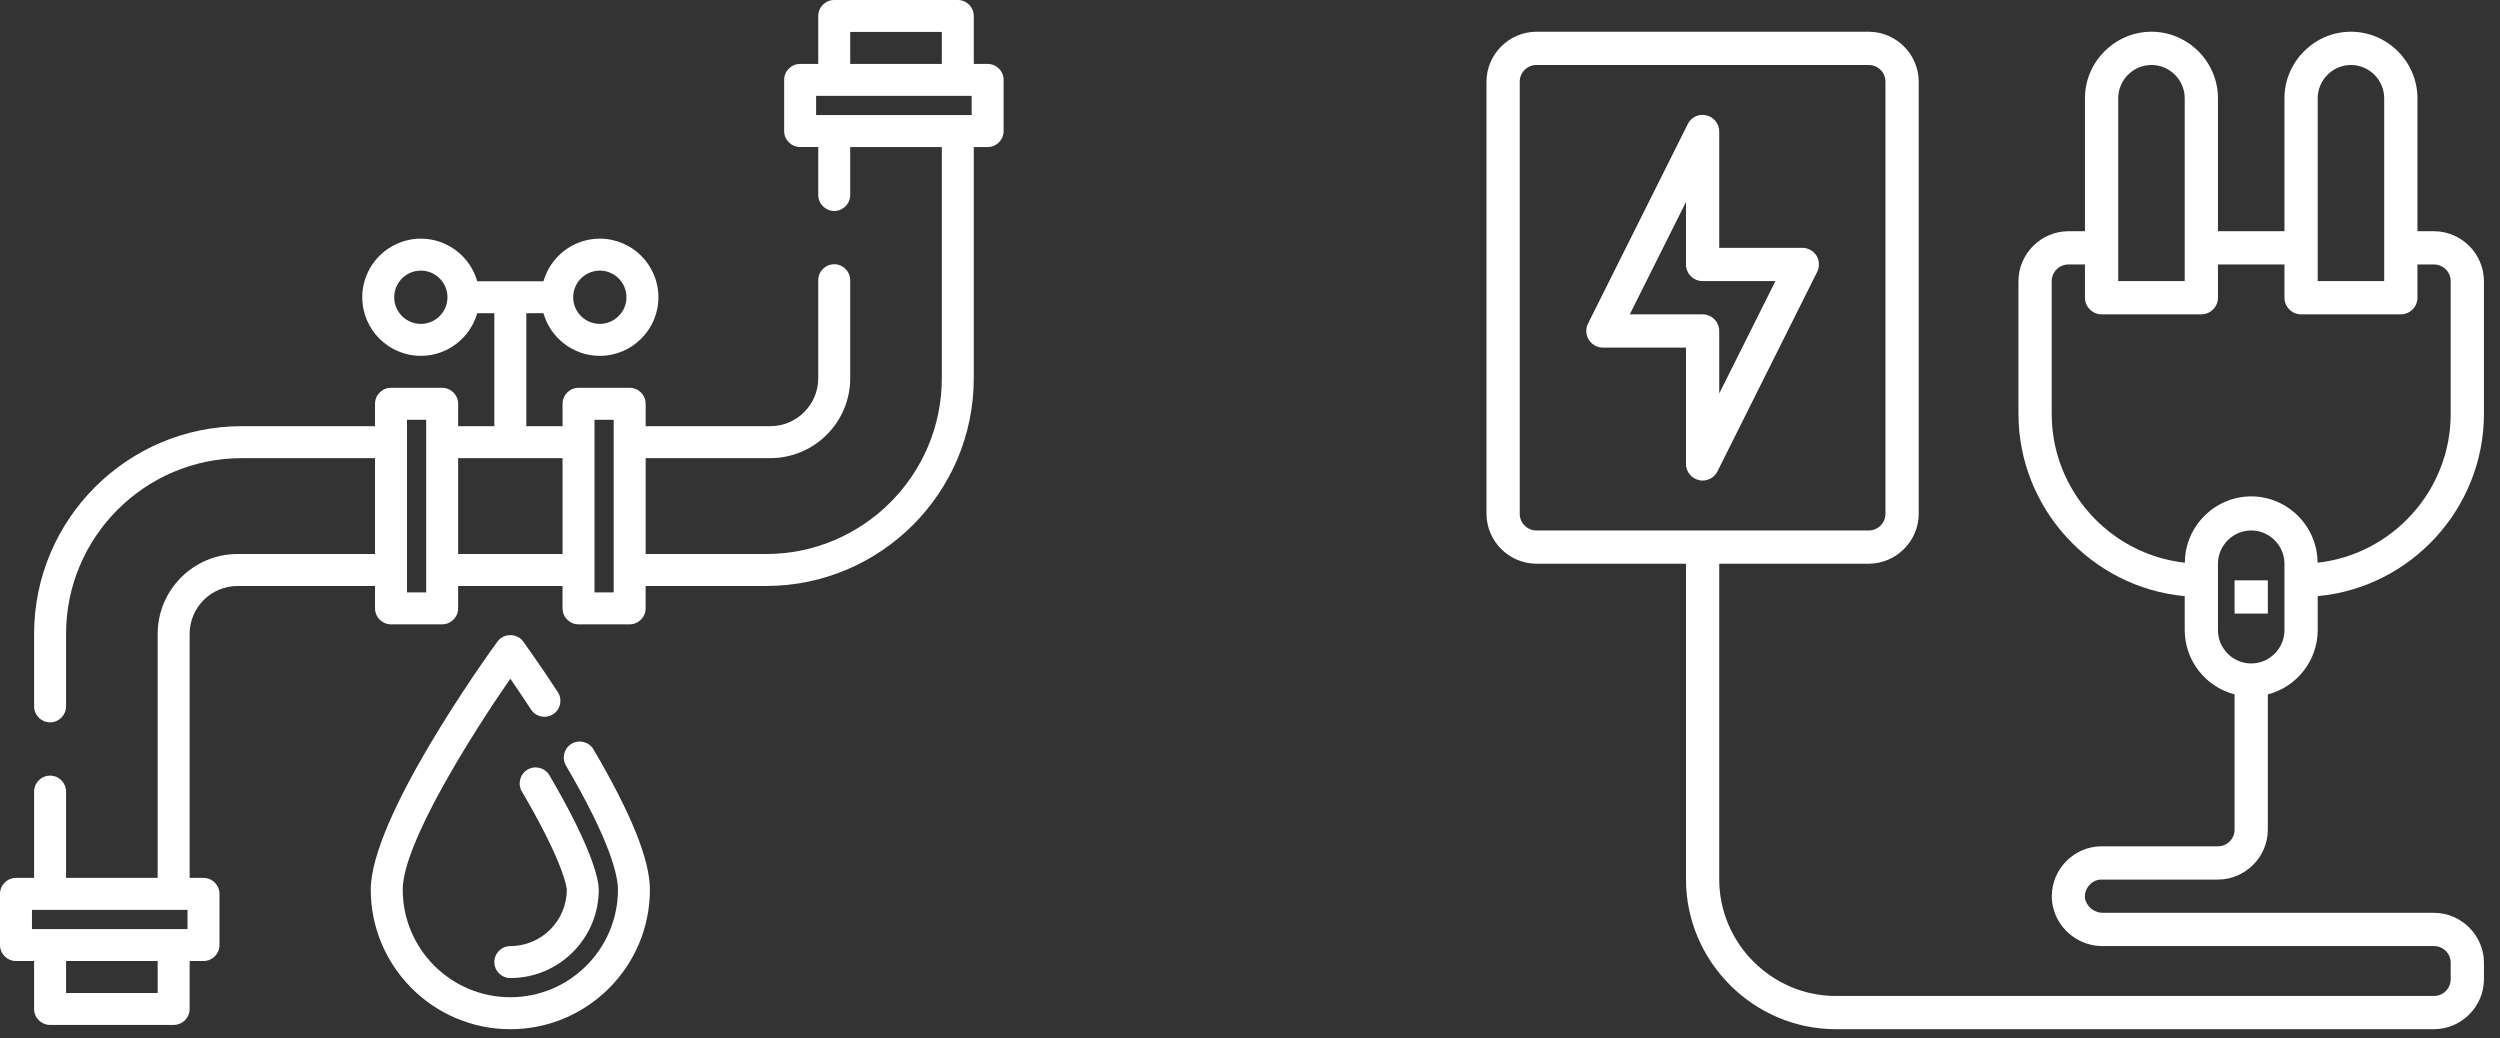 <?xml version="1.0" encoding="UTF-8" standalone="no"?><!DOCTYPE svg PUBLIC "-//W3C//DTD SVG 1.1//EN" "http://www.w3.org/Graphics/SVG/1.1/DTD/svg11.dtd"><svg width="100%" height="100%" viewBox="0 0 130 54" version="1.1" xmlns="http://www.w3.org/2000/svg" xmlns:xlink="http://www.w3.org/1999/xlink" xml:space="preserve" xmlns:serif="http://www.serif.com/" style="fill-rule:evenodd;clip-rule:evenodd;stroke-linejoin:round;stroke-miterlimit:2;"><rect x="0" y="0" width="130" height="54" fill="#333333" stroke="none"/><g><g><path d="M51.358,3.324l-0.721,0l0,-2.493c0,-0.459 -0.372,-0.831 -0.831,-0.831l-6.426,-0c-0.459,-0 -0.831,0.372 -0.831,0.831l-0,2.493l-0.942,0c-0.459,0 -0.831,0.372 -0.831,0.831l-0,2.659c-0,0.459 0.372,0.831 0.831,0.831l0.942,0l-0,2.494c-0,0.458 0.372,0.831 0.831,0.831c0.459,-0 0.831,-0.373 0.831,-0.831l-0,-2.493l4.764,-0l0,12.022c0,5.04 -4.101,9.141 -9.141,9.141l-6.26,0l-0,-4.986l6.482,-0c2.291,-0 4.155,-1.864 4.155,-4.155l-0,-5.097c-0,-0.459 -0.372,-0.831 -0.831,-0.831c-0.459,-0 -0.831,0.372 -0.831,0.831l-0,5.097c-0,1.374 -1.119,2.493 -2.493,2.493l-6.482,-0l-0,-1.164c-0,-0.459 -0.372,-0.831 -0.831,-0.831l-2.66,0c-0.459,0 -0.831,0.372 -0.831,0.831l0,1.164l-1.884,-0l0,-5.873l0.892,0c0.363,1.277 1.539,2.216 2.931,2.216c1.68,0 3.047,-1.367 3.047,-3.047c0,-1.68 -1.367,-3.047 -3.047,-3.047c-1.392,0 -2.568,0.939 -2.931,2.216l-3.445,0c-0.363,-1.277 -1.539,-2.216 -2.931,-2.216c-1.68,0 -3.047,1.367 -3.047,3.047c-0,1.68 1.367,3.047 3.047,3.047c1.392,0 2.568,-0.939 2.931,-2.216l0.891,0l0,5.873l-1.883,-0l-0,-1.164c-0,-0.459 -0.372,-0.831 -0.831,-0.831l-2.66,0c-0.459,0 -0.831,0.372 -0.831,0.831l0,1.164l-6.925,-0c-5.957,-0 -10.803,4.846 -10.803,10.803l-0,3.767c-0,0.459 0.372,0.831 0.831,0.831c0.459,0 0.831,-0.372 0.831,-0.831l-0,-3.767c-0,-5.04 4.1,-9.141 9.141,-9.141l6.925,-0l0,4.986l-7.147,0c-2.291,0 -4.155,1.864 -4.155,4.155l0,12.687l-4.764,0l-0,-4.487c-0,-0.459 -0.372,-0.831 -0.831,-0.831c-0.459,-0 -0.831,0.372 -0.831,0.831l-0,4.487l-0.942,0c-0.459,0 -0.831,0.372 -0.831,0.831l0,2.66c0,0.459 0.372,0.831 0.831,0.831l0.942,-0l-0,2.493c-0,0.459 0.372,0.831 0.831,0.831l6.426,-0c0.459,-0 0.831,-0.372 0.831,-0.831l0,-2.493l0.721,-0c0.459,-0 0.831,-0.372 0.831,-0.831l-0,-2.66c-0,-0.459 -0.372,-0.831 -0.831,-0.831l-0.721,0l0,-12.687c0,-1.375 1.119,-2.493 2.494,-2.493l7.146,0l0,1.164c0,0.459 0.372,0.831 0.831,0.831l2.66,-0c0.459,-0 0.831,-0.373 0.831,-0.831l-0,-1.164l5.429,0l0,1.164c0,0.459 0.372,0.831 0.831,0.831l2.659,-0c0.46,-0 0.831,-0.373 0.831,-0.831l0,-1.164l6.261,0c5.957,0 10.803,-4.846 10.803,-10.803l0,-12.022l0.72,-0c0.46,-0 0.831,-0.373 0.831,-0.831l0,-2.66c0.001,-0.459 -0.371,-0.831 -0.83,-0.831Zm-20.167,10.748c0.764,0 1.385,0.621 1.385,1.385c0,0.764 -0.621,1.385 -1.385,1.385c-0.764,0 -1.385,-0.621 -1.385,-1.385c0,-0.763 0.621,-1.385 1.385,-1.385Zm-9.307,2.77c-0.764,0 -1.385,-0.621 -1.385,-1.385c-0,-0.763 0.621,-1.385 1.385,-1.385c0.763,0 1.385,0.621 1.385,1.385c-0,0.764 -0.622,1.385 -1.385,1.385Zm-13.685,34.793l-4.764,-0l-0,-1.662l4.764,-0l0,1.662Zm1.552,-3.324l-8.089,-0l-0,-0.998l8.089,0l-0,0.998Zm12.41,-17.507l-0.997,-0l-0,-8.975l0.997,-0l-0,8.975Zm7.091,-1.995l-5.429,0l-0,-4.986l5.429,-0l0,4.986Zm2.659,1.995l-0.997,-0l0,-8.975l0.997,-0l0,8.975Zm12.3,-29.142l4.764,0l0,1.662l-4.764,0l-0,-1.662Zm6.316,4.321l-8.089,0l-0,-0.997l8.089,0l-0,0.997Z" style="fill:#fff;fill-rule:nonzero;"/></g><g><path d="M30.864,38.971c-0.232,-0.396 -0.741,-0.529 -1.137,-0.297c-0.396,0.233 -0.528,0.742 -0.296,1.138c2.351,4.007 2.702,5.76 2.702,6.449c0,3.085 -2.51,5.595 -5.596,5.595c-3.085,0 -5.595,-2.51 -5.595,-5.595c-0,-2.39 3.575,-8.051 5.594,-10.968c0.295,0.427 0.668,0.977 1.08,1.605c0.251,0.384 0.767,0.491 1.15,0.239c0.384,-0.252 0.491,-0.767 0.239,-1.151c-1.004,-1.531 -1.763,-2.579 -1.795,-2.623c-0.326,-0.45 -1.019,-0.45 -1.345,-0c-0.674,0.929 -6.585,9.186 -6.585,12.898c-0,4.002 3.255,7.257 7.257,7.257c4.002,0 7.258,-3.255 7.258,-7.257c0,-1.544 -0.959,-3.929 -2.931,-7.29Z" style="fill:#fff;fill-rule:nonzero;"/></g><g><path d="M28.571,40.316c-0.233,-0.396 -0.742,-0.528 -1.137,-0.296c-0.396,0.232 -0.529,0.741 -0.297,1.137c2.254,3.842 2.335,5.064 2.337,5.104c-0,1.619 -1.318,2.936 -2.937,2.936c-0.459,-0 -0.831,0.372 -0.831,0.831c0,0.459 0.372,0.831 0.831,0.831c2.536,-0 4.599,-2.063 4.599,-4.598c-0,-0.369 -0.185,-1.888 -2.565,-5.945Z" style="fill:#fff;fill-rule:nonzero;"/></g></g><g><path d="M109.282,45.738l6.052,0c1.421,-0.004 2.589,-1.172 2.593,-2.593l0,-7.037c1.518,-0.392 2.588,-1.769 2.594,-3.337l-0,-1.772c4.867,-0.449 8.638,-4.578 8.644,-9.466l0,-6.916c-0.004,-1.421 -1.172,-2.589 -2.593,-2.593l-0.865,0l0,-6.916c0,-1.897 -1.561,-3.458 -3.458,-3.458c-1.896,0 -3.457,1.561 -3.457,3.458l-0,6.916l-3.458,0l-0,-6.916c-0,-1.897 -1.561,-3.458 -3.458,-3.458c-1.897,0 -3.458,1.561 -3.458,3.458l0,6.916l-0.864,0c-1.422,0.004 -2.59,1.172 -2.594,2.593l0,6.916c0.007,4.888 3.777,9.017 8.645,9.466l-0,1.772c0.005,1.568 1.075,2.945 2.593,3.337l0,7.037c0,0.474 -0.39,0.864 -0.864,0.864l-6.052,0c-1.42,0.001 -2.588,1.169 -2.588,2.589c0,0.218 0.027,0.434 0.082,0.644c0.313,1.169 1.392,1.979 2.602,1.954l17.194,0c0.474,0 0.864,0.39 0.864,0.865l0,0.864c0,0.474 -0.39,0.865 -0.864,0.865l-31.121,-0c-3.318,-0.004 -6.047,-2.734 -6.051,-6.052l-0,-16.425l7.78,0c1.421,-0.004 2.589,-1.172 2.593,-2.593l0,-22.476c-0.004,-1.421 -1.172,-2.589 -2.593,-2.594l-17.289,0c-1.421,0.005 -2.59,1.173 -2.594,2.594l0,22.476c0.004,1.421 1.173,2.589 2.594,2.593l7.78,0l-0,16.425c0.006,4.266 3.514,7.774 7.78,7.78l31.121,0c1.421,-0.004 2.589,-1.172 2.593,-2.593l0,-0.864c-0.004,-1.422 -1.172,-2.59 -2.593,-2.594l-17.194,0c-0.42,0.014 -0.801,-0.251 -0.934,-0.648c-0.081,-0.3 0.013,-0.621 0.242,-0.83c0.155,-0.164 0.371,-0.255 0.596,-0.251Zm11.239,-40.63c-0,-0.948 0.78,-1.729 1.728,-1.729c0.949,0 1.729,0.781 1.729,1.729l0,9.509l-3.457,0l-0,-9.509Zm-10.374,0c-0,-0.948 0.78,-1.729 1.729,-1.729c0.948,0 1.729,0.781 1.729,1.729l-0,9.509l-3.458,0l-0,-9.509Zm3.466,24.153c-3.92,-0.433 -6.922,-3.783 -6.924,-7.728l0,-6.916c0,-0.474 0.39,-0.864 0.865,-0.864l0.864,-0l0,1.729c0,0.474 0.39,0.864 0.864,0.864l5.187,0c0.475,0 0.865,-0.39 0.865,-0.864l-0,-1.729l3.458,-0l-0,1.729c-0,0.474 0.39,0.864 0.864,0.864l5.187,0c0.474,0 0.864,-0.39 0.864,-0.864l0,-1.729l0.865,-0c0.474,-0 0.864,0.39 0.864,0.864l0,6.916c-0.002,3.945 -3.004,7.295 -6.924,7.728c-0,-1.892 -1.557,-3.449 -3.449,-3.449c-1.892,0 -3.45,1.557 -3.45,3.449Zm1.721,3.51l-0,-3.458c-0,-0.948 0.78,-1.729 1.729,-1.729c0.948,0 1.729,0.781 1.729,1.729l-0,3.458c-0,0.949 -0.781,1.729 -1.729,1.729c-0.949,0 -1.729,-0.78 -1.729,-1.729Zm-35.443,-5.187c-0.475,0 -0.865,-0.39 -0.865,-0.864l0,-22.476c0,-0.474 0.39,-0.865 0.865,-0.865l17.289,0c0.474,0 0.864,0.391 0.864,0.865l0,22.476c0,0.474 -0.39,0.864 -0.864,0.864l-17.289,0Z" style="fill:#fff;fill-rule:nonzero;"/><rect x="116.198" y="30.178" width="1.729" height="1.729" style="fill:#fff;"/><path d="M94.457,13.295c-0.158,-0.253 -0.437,-0.407 -0.735,-0.407l-4.322,0l-0,-6.051c-0.002,-0.398 -0.278,-0.747 -0.666,-0.838c-0.387,-0.096 -0.792,0.092 -0.968,0.449l-5.187,10.374c-0.061,0.12 -0.092,0.254 -0.092,0.389c-0,0.473 0.388,0.863 0.861,0.864l4.323,0l-0,6.052c0.001,0.398 0.278,0.746 0.665,0.838c0.065,0.017 0.132,0.026 0.199,0.026c0.325,-0.001 0.623,-0.185 0.77,-0.475l5.186,-10.374c0.136,-0.269 0.123,-0.59 -0.034,-0.847Zm-5.057,7.166l-0,-3.25c-0,-0.474 -0.39,-0.865 -0.865,-0.865l-3.786,0l2.922,-5.843l-0,3.25c-0,0.474 0.39,0.864 0.864,0.864l3.787,0l-2.922,5.844Z" style="fill:#fff;fill-rule:nonzero;"/></g></svg>